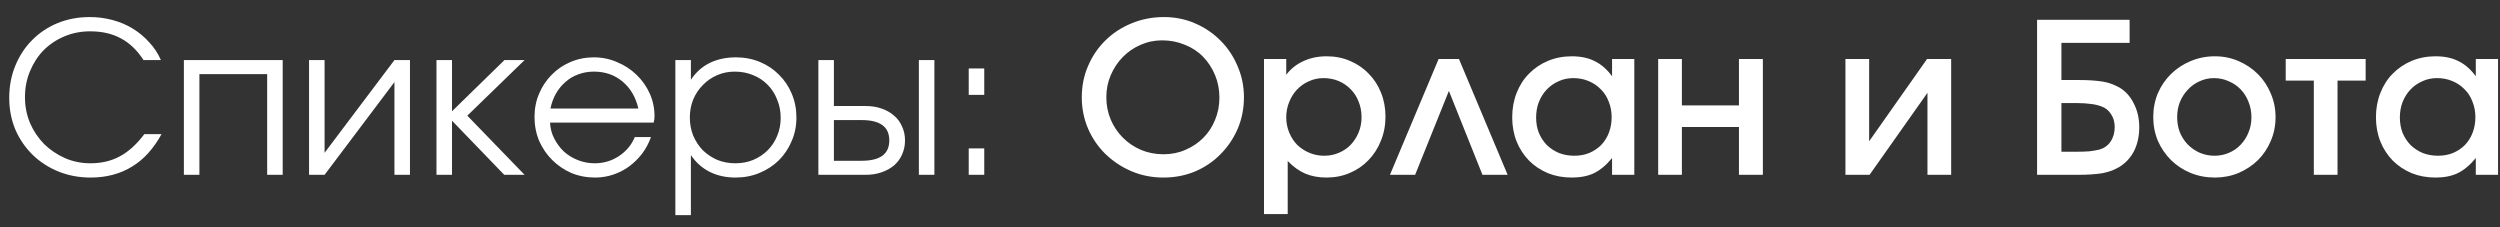 <?xml version="1.0" encoding="UTF-8"?> <svg xmlns="http://www.w3.org/2000/svg" width="143" height="13" viewBox="0 0 143 13" fill="none"><rect x="0" y="0" width="143" height="13" fill="#333333" stroke="none"/><path d="M8.256 7.672H9.24C9.016 8.08 8.764 8.44 8.484 8.752C8.204 9.064 7.892 9.324 7.548 9.532C7.212 9.74 6.844 9.896 6.444 10C6.052 10.104 5.632 10.156 5.184 10.156C4.52 10.156 3.904 10.04 3.336 9.808C2.768 9.576 2.276 9.256 1.86 8.848C1.444 8.44 1.116 7.96 0.876 7.408C0.644 6.848 0.528 6.244 0.528 5.596C0.528 4.932 0.644 4.32 0.876 3.76C1.108 3.192 1.428 2.704 1.836 2.296C2.244 1.88 2.728 1.556 3.288 1.324C3.856 1.092 4.468 0.976 5.124 0.976C5.58 0.976 6.016 1.032 6.432 1.144C6.856 1.256 7.244 1.42 7.596 1.636C7.948 1.852 8.26 2.112 8.532 2.416C8.812 2.712 9.036 3.052 9.204 3.436H8.208C7.856 2.884 7.428 2.472 6.924 2.2C6.428 1.928 5.84 1.792 5.16 1.792C4.632 1.792 4.14 1.888 3.684 2.08C3.228 2.272 2.832 2.536 2.496 2.872C2.168 3.208 1.908 3.608 1.716 4.072C1.524 4.528 1.428 5.024 1.428 5.56C1.428 6.08 1.524 6.572 1.716 7.036C1.916 7.492 2.184 7.892 2.52 8.236C2.864 8.572 3.26 8.84 3.708 9.04C4.164 9.24 4.652 9.34 5.172 9.34C5.804 9.34 6.364 9.208 6.852 8.944C7.348 8.68 7.816 8.256 8.256 7.672ZM10.518 10V3.436H16.17V10H15.282V4.24H11.406V10H10.518ZM17.678 10V3.436H18.566V8.74L22.562 3.436H23.45V10H22.562V4.696L18.566 10H17.678ZM24.967 10V3.436H25.855V6.364L28.855 3.436H30.007L26.731 6.616L30.007 10H28.843L25.855 6.904V10H24.967ZM36.31 7.84H37.234C37.114 8.184 36.946 8.5 36.73 8.788C36.514 9.068 36.266 9.312 35.986 9.52C35.714 9.72 35.41 9.876 35.074 9.988C34.746 10.1 34.402 10.156 34.042 10.156C33.554 10.156 33.098 10.068 32.674 9.892C32.258 9.708 31.894 9.46 31.582 9.148C31.27 8.836 31.022 8.472 30.838 8.056C30.662 7.632 30.574 7.176 30.574 6.688C30.574 6.208 30.662 5.764 30.838 5.356C31.014 4.94 31.254 4.58 31.558 4.276C31.862 3.964 32.222 3.72 32.638 3.544C33.054 3.368 33.498 3.28 33.97 3.28C34.442 3.28 34.886 3.372 35.302 3.556C35.726 3.732 36.094 3.972 36.406 4.276C36.726 4.58 36.978 4.936 37.162 5.344C37.346 5.752 37.438 6.184 37.438 6.64C37.438 6.704 37.434 6.768 37.426 6.832C37.418 6.888 37.406 6.948 37.39 7.012H31.462C31.478 7.34 31.558 7.644 31.702 7.924C31.846 8.204 32.03 8.452 32.254 8.668C32.486 8.876 32.754 9.04 33.058 9.16C33.362 9.28 33.682 9.34 34.018 9.34C34.522 9.34 34.982 9.204 35.398 8.932C35.822 8.652 36.126 8.288 36.31 7.84ZM31.486 6.208H36.514C36.362 5.552 36.058 5.036 35.602 4.66C35.154 4.284 34.61 4.096 33.97 4.096C33.658 4.096 33.362 4.148 33.082 4.252C32.81 4.348 32.566 4.492 32.35 4.684C32.134 4.868 31.95 5.092 31.798 5.356C31.654 5.612 31.55 5.896 31.486 6.208ZM38.631 12.304V3.436H39.519V4.564C39.799 4.14 40.155 3.82 40.587 3.604C41.027 3.388 41.531 3.28 42.099 3.28C42.587 3.28 43.043 3.368 43.467 3.544C43.891 3.72 44.255 3.964 44.559 4.276C44.871 4.58 45.115 4.944 45.291 5.368C45.467 5.784 45.555 6.236 45.555 6.724C45.555 7.212 45.463 7.664 45.279 8.08C45.103 8.496 44.859 8.86 44.547 9.172C44.235 9.476 43.867 9.716 43.443 9.892C43.019 10.068 42.563 10.156 42.075 10.156C41.523 10.156 41.031 10.048 40.599 9.832C40.167 9.616 39.807 9.296 39.519 8.872V12.304H38.631ZM42.063 9.34C42.431 9.34 42.771 9.276 43.083 9.148C43.403 9.012 43.679 8.828 43.911 8.596C44.143 8.364 44.323 8.092 44.451 7.78C44.587 7.46 44.655 7.116 44.655 6.748C44.655 6.364 44.587 6.012 44.451 5.692C44.323 5.364 44.143 5.084 43.911 4.852C43.679 4.612 43.403 4.428 43.083 4.3C42.763 4.164 42.411 4.096 42.027 4.096C41.667 4.096 41.331 4.164 41.019 4.3C40.707 4.436 40.435 4.624 40.203 4.864C39.971 5.096 39.787 5.372 39.651 5.692C39.523 6.012 39.459 6.356 39.459 6.724C39.459 7.092 39.523 7.436 39.651 7.756C39.787 8.076 39.971 8.356 40.203 8.596C40.443 8.828 40.719 9.012 41.031 9.148C41.351 9.276 41.695 9.34 42.063 9.34ZM47.699 9.196H49.283C49.811 9.196 50.207 9.1 50.471 8.908C50.735 8.716 50.867 8.424 50.867 8.032C50.867 7.64 50.735 7.348 50.471 7.156C50.207 6.964 49.811 6.868 49.283 6.868H47.699V9.196ZM46.811 10V3.436H47.699V6.064H49.511C49.847 6.064 50.151 6.112 50.423 6.208C50.703 6.304 50.943 6.44 51.143 6.616C51.343 6.784 51.495 6.992 51.599 7.24C51.711 7.48 51.767 7.744 51.767 8.032C51.767 8.32 51.711 8.588 51.599 8.836C51.495 9.076 51.343 9.284 51.143 9.46C50.943 9.628 50.703 9.76 50.423 9.856C50.151 9.952 49.847 10 49.511 10H46.811ZM52.559 10V3.436H53.447V10H52.559ZM55.411 10V8.488H56.299V10H55.411ZM55.411 5.428V3.916H56.299V5.428H55.411ZM61.878 5.572C61.878 4.924 61.998 4.324 62.238 3.772C62.478 3.212 62.81 2.724 63.234 2.308C63.658 1.892 64.154 1.568 64.722 1.336C65.298 1.096 65.918 0.976 66.582 0.976C67.214 0.976 67.806 1.096 68.358 1.336C68.918 1.576 69.406 1.908 69.822 2.332C70.238 2.748 70.562 3.236 70.794 3.796C71.034 4.348 71.154 4.936 71.154 5.56C71.154 6.208 71.034 6.812 70.794 7.372C70.554 7.924 70.226 8.408 69.81 8.824C69.402 9.24 68.918 9.568 68.358 9.808C67.798 10.04 67.194 10.156 66.546 10.156C65.898 10.156 65.29 10.036 64.722 9.796C64.162 9.556 63.666 9.228 63.234 8.812C62.81 8.396 62.478 7.912 62.238 7.36C61.998 6.8 61.878 6.204 61.878 5.572ZM63.282 5.56C63.282 6.016 63.366 6.444 63.534 6.844C63.702 7.236 63.934 7.58 64.23 7.876C64.526 8.172 64.87 8.404 65.262 8.572C65.662 8.74 66.09 8.824 66.546 8.824C67.002 8.824 67.422 8.74 67.806 8.572C68.198 8.404 68.538 8.176 68.826 7.888C69.114 7.6 69.338 7.26 69.498 6.868C69.666 6.468 69.75 6.04 69.75 5.584C69.75 5.12 69.666 4.688 69.498 4.288C69.33 3.888 69.102 3.54 68.814 3.244C68.526 2.948 68.178 2.72 67.77 2.56C67.37 2.392 66.938 2.308 66.474 2.308C66.034 2.308 65.618 2.396 65.226 2.572C64.842 2.74 64.506 2.972 64.218 3.268C63.93 3.564 63.702 3.908 63.534 4.3C63.366 4.692 63.282 5.112 63.282 5.56ZM72.301 12.244V3.376H73.573V4.276C73.837 3.932 74.165 3.672 74.557 3.496C74.949 3.312 75.393 3.22 75.889 3.22C76.369 3.22 76.813 3.308 77.221 3.484C77.637 3.66 77.993 3.904 78.289 4.216C78.593 4.52 78.829 4.884 78.997 5.308C79.165 5.724 79.249 6.18 79.249 6.676C79.249 7.172 79.161 7.632 78.985 8.056C78.817 8.48 78.581 8.848 78.277 9.16C77.981 9.472 77.625 9.716 77.209 9.892C76.801 10.068 76.357 10.156 75.877 10.156C75.421 10.156 75.013 10.08 74.653 9.928C74.293 9.768 73.961 9.528 73.657 9.208V12.244H72.301ZM75.745 8.908C76.049 8.908 76.329 8.852 76.585 8.74C76.849 8.628 77.073 8.476 77.257 8.284C77.449 8.084 77.601 7.848 77.713 7.576C77.825 7.304 77.881 7.016 77.881 6.712C77.881 6.384 77.825 6.084 77.713 5.812C77.609 5.54 77.457 5.304 77.257 5.104C77.065 4.904 76.837 4.748 76.573 4.636C76.309 4.524 76.021 4.468 75.709 4.468C75.405 4.468 75.125 4.528 74.869 4.648C74.613 4.76 74.389 4.916 74.197 5.116C74.005 5.316 73.853 5.556 73.741 5.836C73.629 6.108 73.573 6.4 73.573 6.712C73.573 7.016 73.629 7.304 73.741 7.576C73.853 7.848 74.005 8.084 74.197 8.284C74.397 8.476 74.629 8.628 74.893 8.74C75.157 8.852 75.441 8.908 75.745 8.908ZM79.505 10L82.289 3.376H83.453L86.237 10H84.797L82.877 5.2L80.945 10H79.505ZM86.498 6.712C86.498 6.208 86.582 5.744 86.75 5.32C86.918 4.888 87.154 4.52 87.458 4.216C87.762 3.904 88.122 3.66 88.538 3.484C88.962 3.308 89.418 3.22 89.906 3.22C90.418 3.22 90.854 3.312 91.214 3.496C91.582 3.672 91.914 3.96 92.21 4.36V3.376H93.482V10H92.21V9.04C91.882 9.44 91.538 9.728 91.178 9.904C90.826 10.072 90.402 10.156 89.906 10.156C89.41 10.156 88.954 10.072 88.538 9.904C88.122 9.728 87.762 9.488 87.458 9.184C87.154 8.872 86.918 8.508 86.75 8.092C86.582 7.668 86.498 7.208 86.498 6.712ZM87.866 6.724C87.866 7.036 87.918 7.328 88.022 7.6C88.134 7.864 88.286 8.096 88.478 8.296C88.678 8.488 88.91 8.64 89.174 8.752C89.446 8.856 89.738 8.908 90.05 8.908C90.362 8.908 90.646 8.856 90.902 8.752C91.166 8.64 91.394 8.488 91.586 8.296C91.778 8.096 91.926 7.86 92.03 7.588C92.134 7.316 92.186 7.02 92.186 6.7C92.186 6.38 92.13 6.084 92.018 5.812C91.914 5.532 91.762 5.296 91.562 5.104C91.37 4.904 91.138 4.748 90.866 4.636C90.602 4.524 90.31 4.468 89.99 4.468C89.686 4.468 89.406 4.528 89.15 4.648C88.894 4.76 88.67 4.916 88.478 5.116C88.286 5.316 88.134 5.556 88.022 5.836C87.918 6.108 87.866 6.404 87.866 6.724ZM94.848 10V3.376H96.204V6.028H99.468V3.376H100.836V10H99.468V7.264H96.204V10H94.848ZM105.559 10V3.376H106.915V8.08L110.227 3.376H111.607V10H110.251V5.308L106.939 10H105.559ZM117.913 8.68H118.717C119.029 8.68 119.289 8.672 119.497 8.656C119.705 8.632 119.897 8.6 120.073 8.56C120.353 8.48 120.569 8.328 120.721 8.104C120.881 7.872 120.961 7.592 120.961 7.264C120.961 6.976 120.889 6.728 120.745 6.52C120.609 6.304 120.417 6.156 120.169 6.076C120.001 6.012 119.805 5.968 119.581 5.944C119.357 5.912 119.093 5.896 118.789 5.896H117.913V8.68ZM116.521 10V1.132H121.813V2.452H117.913V4.576H118.837C119.149 4.576 119.425 4.584 119.665 4.6C119.905 4.616 120.117 4.64 120.301 4.672C120.485 4.704 120.649 4.748 120.793 4.804C120.937 4.86 121.077 4.924 121.213 4.996C121.573 5.204 121.853 5.512 122.053 5.92C122.261 6.32 122.365 6.772 122.365 7.276C122.365 7.78 122.269 8.228 122.077 8.62C121.885 9.004 121.605 9.312 121.237 9.544C121.101 9.624 120.953 9.696 120.793 9.76C120.641 9.816 120.469 9.864 120.277 9.904C120.085 9.936 119.869 9.96 119.629 9.976C119.389 9.992 119.113 10 118.801 10H116.521ZM123.166 6.7C123.166 6.212 123.254 5.756 123.43 5.332C123.614 4.908 123.866 4.54 124.186 4.228C124.506 3.916 124.878 3.672 125.302 3.496C125.734 3.312 126.198 3.22 126.694 3.22C127.174 3.22 127.626 3.312 128.05 3.496C128.474 3.68 128.842 3.928 129.154 4.24C129.466 4.552 129.71 4.92 129.886 5.344C130.07 5.768 130.162 6.22 130.162 6.7C130.162 7.188 130.07 7.644 129.886 8.068C129.71 8.484 129.466 8.848 129.154 9.16C128.842 9.464 128.474 9.708 128.05 9.892C127.626 10.068 127.174 10.156 126.694 10.156C126.198 10.156 125.734 10.068 125.302 9.892C124.878 9.716 124.506 9.472 124.186 9.16C123.866 8.84 123.614 8.472 123.43 8.056C123.254 7.632 123.166 7.18 123.166 6.7ZM126.67 8.908C126.966 8.908 127.242 8.852 127.498 8.74C127.762 8.628 127.986 8.472 128.17 8.272C128.362 8.072 128.51 7.84 128.614 7.576C128.726 7.312 128.782 7.024 128.782 6.712C128.782 6.392 128.726 6.096 128.614 5.824C128.51 5.552 128.362 5.316 128.17 5.116C127.978 4.916 127.75 4.76 127.486 4.648C127.222 4.528 126.938 4.468 126.634 4.468C126.346 4.468 126.074 4.528 125.818 4.648C125.562 4.76 125.338 4.92 125.146 5.128C124.954 5.328 124.802 5.564 124.69 5.836C124.586 6.1 124.534 6.388 124.534 6.7C124.534 7.012 124.586 7.304 124.69 7.576C124.802 7.84 124.954 8.072 125.146 8.272C125.346 8.472 125.574 8.628 125.83 8.74C126.094 8.852 126.374 8.908 126.67 8.908ZM132.351 10V4.612H130.743V3.376H135.315V4.612H133.707V10H132.351ZM135.904 6.712C135.904 6.208 135.988 5.744 136.156 5.32C136.324 4.888 136.56 4.52 136.864 4.216C137.168 3.904 137.528 3.66 137.944 3.484C138.368 3.308 138.824 3.22 139.312 3.22C139.824 3.22 140.26 3.312 140.62 3.496C140.988 3.672 141.32 3.96 141.616 4.36V3.376H142.888V10H141.616V9.04C141.288 9.44 140.944 9.728 140.584 9.904C140.232 10.072 139.808 10.156 139.312 10.156C138.816 10.156 138.36 10.072 137.944 9.904C137.528 9.728 137.168 9.488 136.864 9.184C136.56 8.872 136.324 8.508 136.156 8.092C135.988 7.668 135.904 7.208 135.904 6.712ZM137.272 6.724C137.272 7.036 137.324 7.328 137.428 7.6C137.54 7.864 137.692 8.096 137.884 8.296C138.084 8.488 138.316 8.64 138.58 8.752C138.852 8.856 139.144 8.908 139.456 8.908C139.768 8.908 140.052 8.856 140.308 8.752C140.572 8.64 140.8 8.488 140.992 8.296C141.184 8.096 141.332 7.86 141.436 7.588C141.54 7.316 141.592 7.02 141.592 6.7C141.592 6.38 141.536 6.084 141.424 5.812C141.32 5.532 141.168 5.296 140.968 5.104C140.776 4.904 140.544 4.748 140.272 4.636C140.008 4.524 139.716 4.468 139.396 4.468C139.092 4.468 138.812 4.528 138.556 4.648C138.3 4.76 138.076 4.916 137.884 5.116C137.692 5.316 137.54 5.556 137.428 5.836C137.324 6.108 137.272 6.404 137.272 6.724Z" fill="white"></path></svg> 